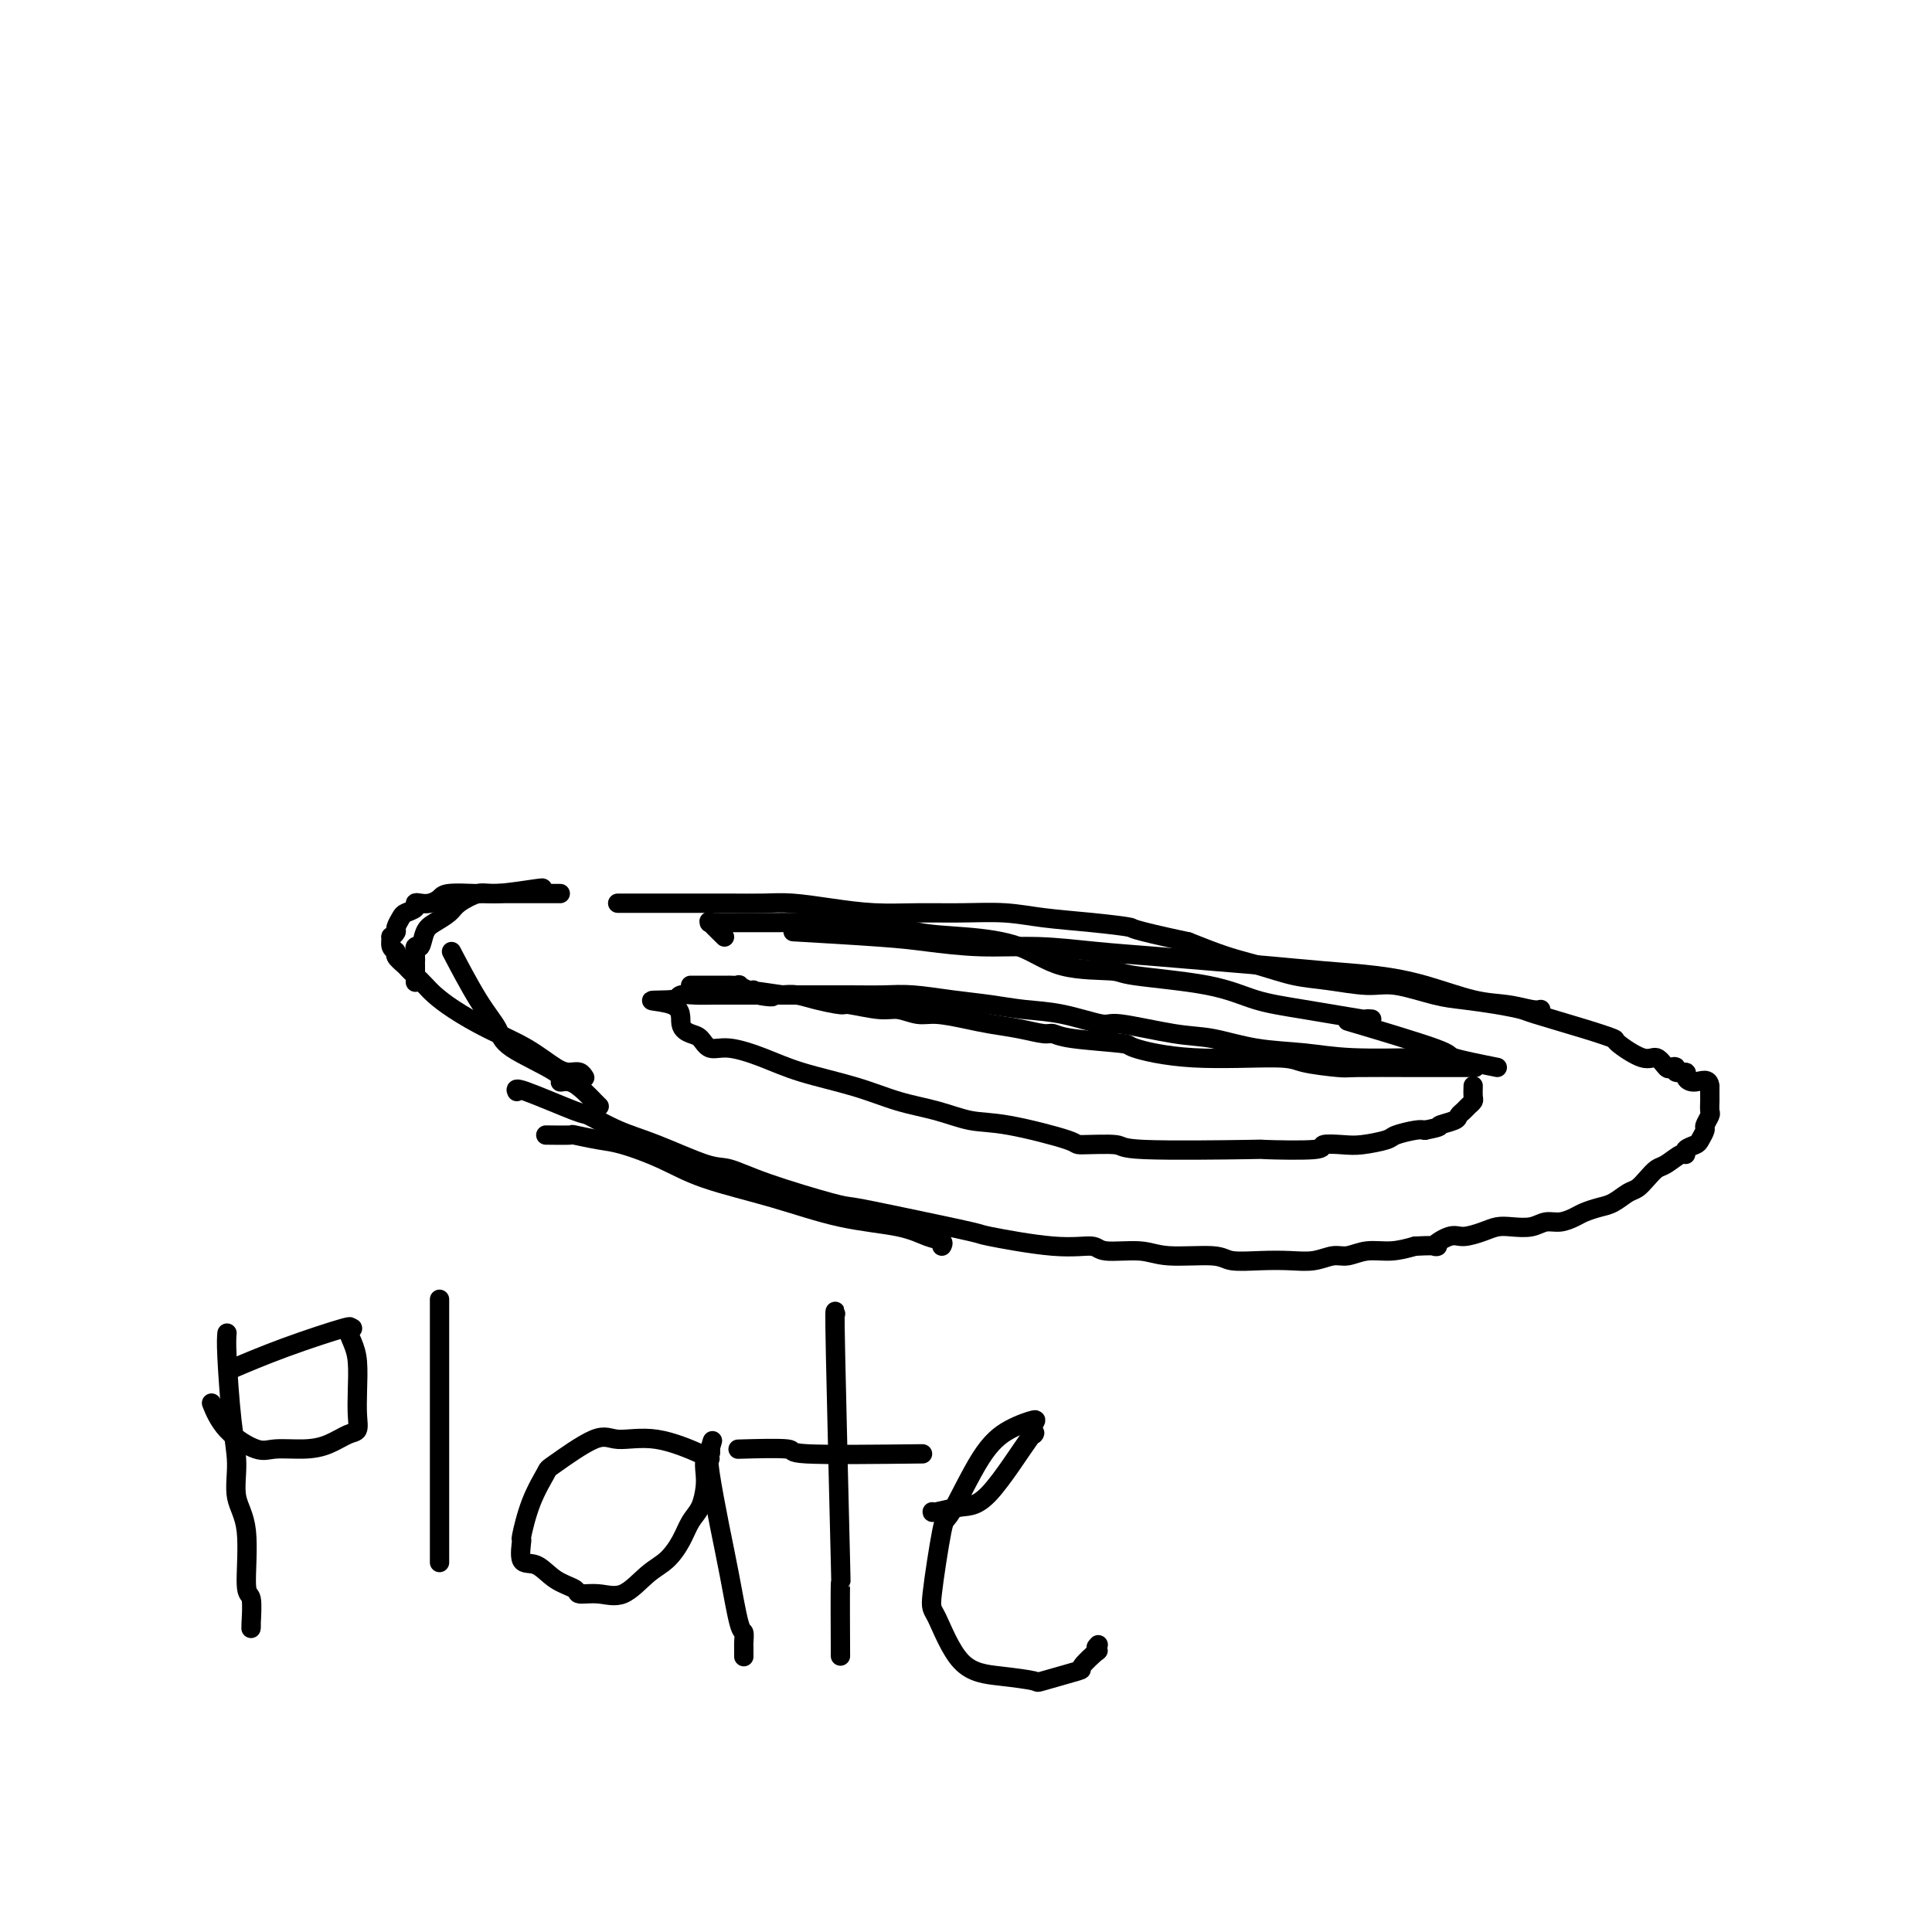<svg viewBox='0 0 400 400' version='1.1' xmlns='http://www.w3.org/2000/svg' xmlns:xlink='http://www.w3.org/1999/xlink'><g fill='none' stroke='#000000' stroke-width='4' stroke-linecap='round' stroke-linejoin='round'><path d='M113,235c2.125,0.027 4.250,0.054 5,0c0.750,-0.054 0.125,-0.188 1,0c0.875,0.188 3.249,0.699 5,1c1.751,0.301 2.878,0.392 5,1c2.122,0.608 5.238,1.734 8,3c2.762,1.266 5.169,2.672 9,4c3.831,1.328 9.087,2.579 14,4c4.913,1.421 9.485,3.011 14,4c4.515,0.989 8.975,1.375 12,2c3.025,0.625 4.615,1.487 6,2c1.385,0.513 2.565,0.677 3,1c0.435,0.323 0.124,0.807 0,1c-0.124,0.193 -0.062,0.097 0,0'/><path d='M107,226c-0.233,-0.443 -0.466,-0.886 2,0c2.466,0.886 7.629,3.099 10,4c2.371,0.901 1.948,0.488 3,1c1.052,0.512 3.578,1.948 6,3c2.422,1.052 4.740,1.718 8,3c3.260,1.282 7.463,3.179 10,4c2.537,0.821 3.407,0.564 5,1c1.593,0.436 3.907,1.564 8,3c4.093,1.436 9.965,3.181 13,4c3.035,0.819 3.233,0.710 5,1c1.767,0.290 5.104,0.977 10,2c4.896,1.023 11.352,2.383 14,3c2.648,0.617 1.489,0.490 4,1c2.511,0.510 8.694,1.657 13,2c4.306,0.343 6.736,-0.119 8,0c1.264,0.119 1.361,0.820 3,1c1.639,0.180 4.821,-0.162 7,0c2.179,0.162 3.355,0.828 6,1c2.645,0.172 6.759,-0.149 9,0c2.241,0.149 2.610,0.768 4,1c1.390,0.232 3.803,0.077 6,0c2.197,-0.077 4.179,-0.077 6,0c1.821,0.077 3.480,0.232 5,0c1.520,-0.232 2.902,-0.849 4,-1c1.098,-0.151 1.913,0.166 3,0c1.087,-0.166 2.447,-0.814 4,-1c1.553,-0.186 3.301,0.090 5,0c1.699,-0.090 3.350,-0.545 5,-1'/><path d='M293,258c6.637,-0.340 4.229,0.312 4,0c-0.229,-0.312 1.722,-1.586 3,-2c1.278,-0.414 1.882,0.034 3,0c1.118,-0.034 2.750,-0.549 4,-1c1.250,-0.451 2.119,-0.838 3,-1c0.881,-0.162 1.773,-0.099 3,0c1.227,0.099 2.789,0.234 4,0c1.211,-0.234 2.071,-0.836 3,-1c0.929,-0.164 1.928,0.112 3,0c1.072,-0.112 2.216,-0.611 3,-1c0.784,-0.389 1.207,-0.667 2,-1c0.793,-0.333 1.956,-0.722 3,-1c1.044,-0.278 1.971,-0.446 3,-1c1.029,-0.554 2.161,-1.495 3,-2c0.839,-0.505 1.384,-0.574 2,-1c0.616,-0.426 1.304,-1.210 2,-2c0.696,-0.790 1.400,-1.588 2,-2c0.600,-0.412 1.096,-0.439 2,-1c0.904,-0.561 2.217,-1.655 3,-2c0.783,-0.345 1.037,0.058 1,0c-0.037,-0.058 -0.365,-0.578 0,-1c0.365,-0.422 1.422,-0.747 2,-1c0.578,-0.253 0.677,-0.434 1,-1c0.323,-0.566 0.871,-1.517 1,-2c0.129,-0.483 -0.162,-0.496 0,-1c0.162,-0.504 0.775,-1.497 1,-2c0.225,-0.503 0.060,-0.516 0,-1c-0.060,-0.484 -0.016,-1.439 0,-2c0.016,-0.561 0.004,-0.728 0,-1c-0.004,-0.272 -0.001,-0.649 0,-1c0.001,-0.351 0.001,-0.675 0,-1'/><path d='M354,225c-0.085,-2.040 -1.798,-1.139 -3,-1c-1.202,0.139 -1.895,-0.485 -2,-1c-0.105,-0.515 0.376,-0.920 0,-1c-0.376,-0.080 -1.609,0.166 -2,0c-0.391,-0.166 0.061,-0.746 0,-1c-0.061,-0.254 -0.634,-0.184 -1,0c-0.366,0.184 -0.525,0.481 -1,0c-0.475,-0.481 -1.265,-1.741 -2,-2c-0.735,-0.259 -1.416,0.484 -3,0c-1.584,-0.484 -4.071,-2.196 -5,-3c-0.929,-0.804 -0.300,-0.702 -1,-1c-0.700,-0.298 -2.728,-0.997 -6,-2c-3.272,-1.003 -7.789,-2.309 -10,-3c-2.211,-0.691 -2.117,-0.767 -3,-1c-0.883,-0.233 -2.742,-0.622 -5,-1c-2.258,-0.378 -4.913,-0.746 -7,-1c-2.087,-0.254 -3.606,-0.396 -6,-1c-2.394,-0.604 -5.664,-1.671 -8,-2c-2.336,-0.329 -3.738,0.078 -6,0c-2.262,-0.078 -5.382,-0.643 -8,-1c-2.618,-0.357 -4.733,-0.508 -7,-1c-2.267,-0.492 -4.687,-1.325 -7,-2c-2.313,-0.675 -4.518,-1.193 -7,-2c-2.482,-0.807 -5.241,-1.904 -8,-3'/><path d='M246,195c-13.043,-2.796 -11.150,-2.788 -12,-3c-0.850,-0.212 -4.443,-0.646 -8,-1c-3.557,-0.354 -7.077,-0.630 -10,-1c-2.923,-0.370 -5.248,-0.834 -8,-1c-2.752,-0.166 -5.933,-0.034 -9,0c-3.067,0.034 -6.022,-0.029 -9,0c-2.978,0.029 -5.979,0.151 -9,0c-3.021,-0.151 -6.063,-0.576 -9,-1c-2.937,-0.424 -5.768,-0.846 -8,-1c-2.232,-0.154 -3.863,-0.041 -6,0c-2.137,0.041 -4.778,0.011 -7,0c-2.222,-0.011 -4.025,-0.003 -6,0c-1.975,0.003 -4.123,0.001 -6,0c-1.877,-0.001 -3.484,-0.000 -5,0c-1.516,0.000 -2.943,0.000 -4,0c-1.057,-0.000 -1.746,-0.000 -2,0c-0.254,0.000 -0.073,0.000 0,0c0.073,-0.000 0.036,-0.000 0,0'/><path d='M116,185c-0.155,0.000 -0.310,0.000 -1,0c-0.690,-0.000 -1.915,-0.000 -3,0c-1.085,0.000 -2.031,0.000 -3,0c-0.969,-0.000 -1.962,-0.000 -3,0c-1.038,0.000 -2.119,0.000 -3,0c-0.881,-0.000 -1.560,-0.001 -2,0c-0.440,0.001 -0.642,0.003 -1,0c-0.358,-0.003 -0.872,-0.011 -1,0c-0.128,0.011 0.131,0.042 -1,0c-1.131,-0.042 -3.652,-0.156 -5,0c-1.348,0.156 -1.522,0.580 -2,1c-0.478,0.420 -1.259,0.834 -2,1c-0.741,0.166 -1.441,0.085 -2,0c-0.559,-0.085 -0.977,-0.174 -1,0c-0.023,0.174 0.349,0.609 0,1c-0.349,0.391 -1.418,0.736 -2,1c-0.582,0.264 -0.678,0.447 -1,1c-0.322,0.553 -0.872,1.475 -1,2c-0.128,0.525 0.166,0.651 0,1c-0.166,0.349 -0.792,0.919 -1,1c-0.208,0.081 0.002,-0.326 0,0c-0.002,0.326 -0.217,1.386 0,2c0.217,0.614 0.866,0.781 1,1c0.134,0.219 -0.247,0.491 0,1c0.247,0.509 1.124,1.254 2,2'/><path d='M84,200c0.817,0.974 1.359,1.408 2,2c0.641,0.592 1.380,1.343 2,2c0.620,0.657 1.121,1.220 2,2c0.879,0.780 2.136,1.779 4,3c1.864,1.221 4.334,2.666 7,4c2.666,1.334 5.527,2.557 8,4c2.473,1.443 4.558,3.105 6,4c1.442,0.895 2.242,1.023 3,1c0.758,-0.023 1.473,-0.199 2,0c0.527,0.199 0.865,0.771 1,1c0.135,0.229 0.068,0.114 0,0'/><path d='M284,211c-0.606,-0.050 -1.211,-0.100 -1,0c0.211,0.100 1.240,0.350 -1,0c-2.240,-0.350 -7.748,-1.299 -12,-2c-4.252,-0.701 -7.247,-1.155 -10,-2c-2.753,-0.845 -5.263,-2.082 -10,-3c-4.737,-0.918 -11.701,-1.517 -15,-2c-3.299,-0.483 -2.932,-0.849 -5,-1c-2.068,-0.151 -6.569,-0.086 -10,-1c-3.431,-0.914 -5.791,-2.805 -9,-4c-3.209,-1.195 -7.267,-1.693 -11,-2c-3.733,-0.307 -7.142,-0.422 -10,-1c-2.858,-0.578 -5.166,-1.619 -8,-2c-2.834,-0.381 -6.193,-0.102 -9,0c-2.807,0.102 -5.060,0.027 -7,0c-1.940,-0.027 -3.565,-0.007 -5,0c-1.435,0.007 -2.679,0.002 -4,0c-1.321,-0.002 -2.717,0.000 -4,0c-1.283,-0.000 -2.451,-0.002 -3,0c-0.549,0.002 -0.479,0.009 -1,0c-0.521,-0.009 -1.635,-0.033 -2,0c-0.365,0.033 0.017,0.124 0,0c-0.017,-0.124 -0.433,-0.464 0,0c0.433,0.464 1.717,1.732 3,3'/><path d='M297,219c-0.457,-0.026 -0.914,-0.053 -4,0c-3.086,0.053 -8.801,0.184 -13,0c-4.199,-0.184 -6.884,-0.684 -10,-1c-3.116,-0.316 -6.664,-0.447 -10,-1c-3.336,-0.553 -6.458,-1.528 -9,-2c-2.542,-0.472 -4.502,-0.441 -8,-1c-3.498,-0.559 -8.533,-1.708 -11,-2c-2.467,-0.292 -2.365,0.273 -4,0c-1.635,-0.273 -5.006,-1.383 -8,-2c-2.994,-0.617 -5.611,-0.740 -8,-1c-2.389,-0.260 -4.551,-0.658 -7,-1c-2.449,-0.342 -5.187,-0.627 -8,-1c-2.813,-0.373 -5.702,-0.832 -8,-1c-2.298,-0.168 -4.005,-0.045 -6,0c-1.995,0.045 -4.279,0.012 -7,0c-2.721,-0.012 -5.879,-0.003 -8,0c-2.121,0.003 -3.204,0.001 -5,0c-1.796,-0.001 -4.306,-0.001 -6,0c-1.694,0.001 -2.572,0.004 -4,0c-1.428,-0.004 -3.405,-0.015 -5,0c-1.595,0.015 -2.809,0.056 -4,0c-1.191,-0.056 -2.359,-0.207 -3,0c-0.641,0.207 -0.755,0.774 -1,1c-0.245,0.226 -0.623,0.113 -1,0'/><path d='M139,207c-7.831,0.169 -2.409,0.092 0,1c2.409,0.908 1.804,2.802 2,4c0.196,1.198 1.194,1.699 2,2c0.806,0.301 1.420,0.401 2,1c0.580,0.599 1.124,1.696 2,2c0.876,0.304 2.083,-0.186 4,0c1.917,0.186 4.545,1.046 7,2c2.455,0.954 4.738,2.000 8,3c3.262,1.000 7.501,1.954 11,3c3.499,1.046 6.256,2.185 9,3c2.744,0.815 5.474,1.304 8,2c2.526,0.696 4.846,1.597 7,2c2.154,0.403 4.141,0.308 8,1c3.859,0.692 9.592,2.171 12,3c2.408,0.829 1.493,1.006 3,1c1.507,-0.006 5.435,-0.197 7,0c1.565,0.197 0.766,0.781 6,1c5.234,0.219 16.501,0.073 21,0c4.499,-0.073 2.231,-0.071 4,0c1.769,0.071 7.574,0.212 10,0c2.426,-0.212 1.473,-0.778 2,-1c0.527,-0.222 2.533,-0.102 4,0c1.467,0.102 2.396,0.185 4,0c1.604,-0.185 3.884,-0.637 5,-1c1.116,-0.363 1.070,-0.636 2,-1c0.930,-0.364 2.837,-0.818 4,-1c1.163,-0.182 1.581,-0.091 2,0'/><path d='M295,234c4.068,-0.797 2.739,-0.791 3,-1c0.261,-0.209 2.112,-0.634 3,-1c0.888,-0.366 0.812,-0.674 1,-1c0.188,-0.326 0.639,-0.669 1,-1c0.361,-0.331 0.633,-0.649 1,-1c0.367,-0.351 0.830,-0.735 1,-1c0.170,-0.265 0.045,-0.411 0,-1c-0.045,-0.589 -0.012,-1.620 0,-2c0.012,-0.380 0.003,-0.109 0,0c-0.003,0.109 -0.002,0.054 0,0'/><path d='M310,221c-3.827,-0.768 -7.655,-1.536 -9,-2c-1.345,-0.464 -0.208,-0.625 -4,-2c-3.792,-1.375 -12.512,-3.964 -16,-5c-3.488,-1.036 -1.744,-0.518 0,0'/><path d='M305,221c0.478,-0.002 0.955,-0.003 -1,0c-1.955,0.003 -6.343,0.011 -11,0c-4.657,-0.011 -9.583,-0.040 -12,0c-2.417,0.040 -2.323,0.147 -4,0c-1.677,-0.147 -5.123,-0.550 -7,-1c-1.877,-0.450 -2.183,-0.946 -6,-1c-3.817,-0.054 -11.145,0.335 -17,0c-5.855,-0.335 -10.238,-1.396 -12,-2c-1.762,-0.604 -0.903,-0.753 -3,-1c-2.097,-0.247 -7.152,-0.591 -10,-1c-2.848,-0.409 -3.491,-0.883 -4,-1c-0.509,-0.117 -0.884,0.122 -2,0c-1.116,-0.122 -2.972,-0.606 -5,-1c-2.028,-0.394 -4.226,-0.698 -6,-1c-1.774,-0.302 -3.122,-0.602 -5,-1c-1.878,-0.398 -4.287,-0.895 -6,-1c-1.713,-0.105 -2.732,0.183 -4,0c-1.268,-0.183 -2.786,-0.836 -4,-1c-1.214,-0.164 -2.124,0.163 -4,0c-1.876,-0.163 -4.718,-0.814 -6,-1c-1.282,-0.186 -1.003,0.095 -2,0c-0.997,-0.095 -3.268,-0.564 -5,-1c-1.732,-0.436 -2.923,-0.839 -4,-1c-1.077,-0.161 -2.038,-0.081 -3,0'/><path d='M162,206c-13.722,-2.029 -5.527,-0.600 -3,0c2.527,0.600 -0.613,0.371 -2,0c-1.387,-0.371 -1.020,-0.884 -1,-1c0.020,-0.116 -0.305,0.165 -1,0c-0.695,-0.165 -1.758,-0.776 -2,-1c-0.242,-0.224 0.338,-0.060 0,0c-0.338,0.060 -1.593,0.016 -2,0c-0.407,-0.016 0.035,-0.004 0,0c-0.035,0.004 -0.545,0.001 -2,0c-1.455,-0.001 -3.853,-0.000 -5,0c-1.147,0.000 -1.042,0.000 -1,0c0.042,-0.000 0.021,-0.000 0,0'/><path d='M319,209c-0.427,0.103 -0.854,0.207 -2,0c-1.146,-0.207 -3.012,-0.724 -5,-1c-1.988,-0.276 -4.098,-0.312 -7,-1c-2.902,-0.688 -6.595,-2.030 -10,-3c-3.405,-0.970 -6.520,-1.569 -10,-2c-3.480,-0.431 -7.325,-0.692 -11,-1c-3.675,-0.308 -7.181,-0.661 -11,-1c-3.819,-0.339 -7.952,-0.664 -12,-1c-4.048,-0.336 -8.013,-0.681 -12,-1c-3.987,-0.319 -7.997,-0.610 -12,-1c-4.003,-0.390 -8.000,-0.879 -12,-1c-4.000,-0.121 -8.003,0.125 -12,0c-3.997,-0.125 -7.989,-0.621 -11,-1c-3.011,-0.379 -5.041,-0.640 -10,-1c-4.959,-0.360 -12.845,-0.817 -16,-1c-3.155,-0.183 -1.577,-0.091 0,0'/><path d='M112,184c0.392,-0.126 0.783,-0.252 -1,0c-1.783,0.252 -5.741,0.883 -8,1c-2.259,0.117 -2.819,-0.280 -4,0c-1.181,0.280 -2.985,1.235 -4,2c-1.015,0.765 -1.242,1.338 -2,2c-0.758,0.662 -2.045,1.414 -3,2c-0.955,0.586 -1.576,1.008 -2,2c-0.424,0.992 -0.649,2.554 -1,3c-0.351,0.446 -0.826,-0.223 -1,0c-0.174,0.223 -0.047,1.339 0,2c0.047,0.661 0.012,0.868 0,1c-0.012,0.132 -0.003,0.189 0,1c0.003,0.811 0.001,2.374 0,3c-0.001,0.626 -0.000,0.313 0,0'/><path d='M94,198c-0.450,-0.860 -0.900,-1.720 0,0c0.900,1.720 3.150,6.020 5,9c1.850,2.980 3.299,4.639 4,6c0.701,1.361 0.652,2.423 3,4c2.348,1.577 7.091,3.669 9,5c1.909,1.331 0.985,1.901 1,2c0.015,0.099 0.971,-0.275 2,0c1.029,0.275 2.132,1.198 3,2c0.868,0.802 1.500,1.483 2,2c0.500,0.517 0.866,0.871 1,1c0.134,0.129 0.036,0.035 0,0c-0.036,-0.035 -0.010,-0.010 0,0c0.010,0.010 0.005,0.005 0,0'/><path d='M47,276c-0.078,0.866 -0.157,1.733 0,5c0.157,3.267 0.549,8.936 1,13c0.451,4.064 0.962,6.524 1,9c0.038,2.476 -0.396,4.968 0,7c0.396,2.032 1.623,3.603 2,7c0.377,3.397 -0.095,8.619 0,11c0.095,2.381 0.758,1.920 1,3c0.242,1.080 0.065,3.701 0,5c-0.065,1.299 -0.017,1.276 0,1c0.017,-0.276 0.005,-0.805 0,-1c-0.005,-0.195 -0.001,-0.056 0,0c0.001,0.056 0.001,0.028 0,0'/><path d='M49,283c-0.777,0.332 -1.554,0.663 0,0c1.554,-0.663 5.441,-2.321 10,-4c4.559,-1.679 9.792,-3.380 12,-4c2.208,-0.620 1.393,-0.157 1,0c-0.393,0.157 -0.364,0.010 0,0c0.364,-0.010 1.064,0.117 1,0c-0.064,-0.117 -0.893,-0.478 -1,0c-0.107,0.478 0.508,1.795 1,3c0.492,1.205 0.859,2.297 1,4c0.141,1.703 0.054,4.018 0,6c-0.054,1.982 -0.077,3.631 0,5c0.077,1.369 0.253,2.457 0,3c-0.253,0.543 -0.935,0.540 -2,1c-1.065,0.460 -2.511,1.381 -4,2c-1.489,0.619 -3.019,0.936 -5,1c-1.981,0.064 -4.412,-0.124 -6,0c-1.588,0.124 -2.333,0.559 -4,0c-1.667,-0.559 -4.257,-2.112 -6,-4c-1.743,-1.888 -2.641,-4.111 -3,-5c-0.359,-0.889 -0.180,-0.445 0,0'/><path d='M91,269c0.000,5.246 0.000,10.492 0,15c0.000,4.508 0.000,8.277 0,12c0.000,3.723 0.000,7.400 0,11c0.000,3.600 0.000,7.123 0,10c0.000,2.877 -0.000,5.108 0,6c0.000,0.892 0.000,0.446 0,0'/><path d='M147,302c-0.045,-0.073 -0.090,-0.145 -2,-1c-1.910,-0.855 -5.686,-2.492 -9,-3c-3.314,-0.508 -6.165,0.114 -8,0c-1.835,-0.114 -2.653,-0.964 -5,0c-2.347,0.964 -6.222,3.743 -8,5c-1.778,1.257 -1.459,0.993 -2,2c-0.541,1.007 -1.940,3.287 -3,6c-1.060,2.713 -1.779,5.861 -2,7c-0.221,1.139 0.057,0.269 0,1c-0.057,0.731 -0.449,3.061 0,4c0.449,0.939 1.739,0.485 3,1c1.261,0.515 2.492,1.998 4,3c1.508,1.002 3.291,1.524 4,2c0.709,0.476 0.342,0.908 1,1c0.658,0.092 2.340,-0.155 4,0c1.660,0.155 3.298,0.712 5,0c1.702,-0.712 3.468,-2.692 5,-4c1.532,-1.308 2.831,-1.943 4,-3c1.169,-1.057 2.208,-2.537 3,-4c0.792,-1.463 1.335,-2.910 2,-4c0.665,-1.090 1.450,-1.822 2,-3c0.550,-1.178 0.866,-2.802 1,-4c0.134,-1.198 0.088,-1.971 0,-3c-0.088,-1.029 -0.216,-2.316 0,-3c0.216,-0.684 0.776,-0.767 1,-1c0.224,-0.233 0.112,-0.617 0,-1'/><path d='M147,300c0.954,-3.096 0.339,-1.337 0,0c-0.339,1.337 -0.402,2.251 0,5c0.402,2.749 1.271,7.332 2,11c0.729,3.668 1.320,6.422 2,10c0.680,3.578 1.450,7.981 2,10c0.550,2.019 0.879,1.655 1,2c0.121,0.345 0.032,1.399 0,2c-0.032,0.601 -0.009,0.749 0,1c0.009,0.251 0.002,0.606 0,1c-0.002,0.394 -0.001,0.827 0,1c0.001,0.173 0.000,0.087 0,0'/><path d='M173,272c-0.113,-0.904 -0.226,-1.809 0,9c0.226,10.809 0.793,33.330 1,42c0.207,8.670 0.056,3.488 0,5c-0.056,1.512 -0.016,9.718 0,13c0.016,3.282 0.008,1.641 0,0'/><path d='M191,301c-9.958,0.113 -19.917,0.226 -24,0c-4.083,-0.226 -2.292,-0.792 -4,-1c-1.708,-0.208 -6.917,-0.060 -9,0c-2.083,0.060 -1.042,0.030 0,0'/><path d='M193,313c-0.024,0.110 -0.048,0.221 1,0c1.048,-0.221 3.170,-0.773 5,-1c1.830,-0.227 3.370,-0.129 6,-3c2.630,-2.871 6.351,-8.712 8,-11c1.649,-2.288 1.227,-1.022 1,-1c-0.227,0.022 -0.260,-1.201 0,-2c0.260,-0.799 0.814,-1.175 0,-1c-0.814,0.175 -2.996,0.902 -5,2c-2.004,1.098 -3.829,2.566 -6,6c-2.171,3.434 -4.688,8.832 -6,11c-1.312,2.168 -1.418,1.106 -2,4c-0.582,2.894 -1.640,9.745 -2,13c-0.360,3.255 -0.023,2.912 1,5c1.023,2.088 2.731,6.605 5,9c2.269,2.395 5.099,2.669 8,3c2.901,0.331 5.875,0.718 7,1c1.125,0.282 0.403,0.458 2,0c1.597,-0.458 5.514,-1.551 7,-2c1.486,-0.449 0.543,-0.254 1,-1c0.457,-0.746 2.315,-2.432 3,-3c0.685,-0.568 0.196,-0.020 0,0c-0.196,0.020 -0.098,-0.490 0,-1'/><path d='M227,341c0.667,-0.833 0.333,-0.417 0,0'/></g>
</svg>